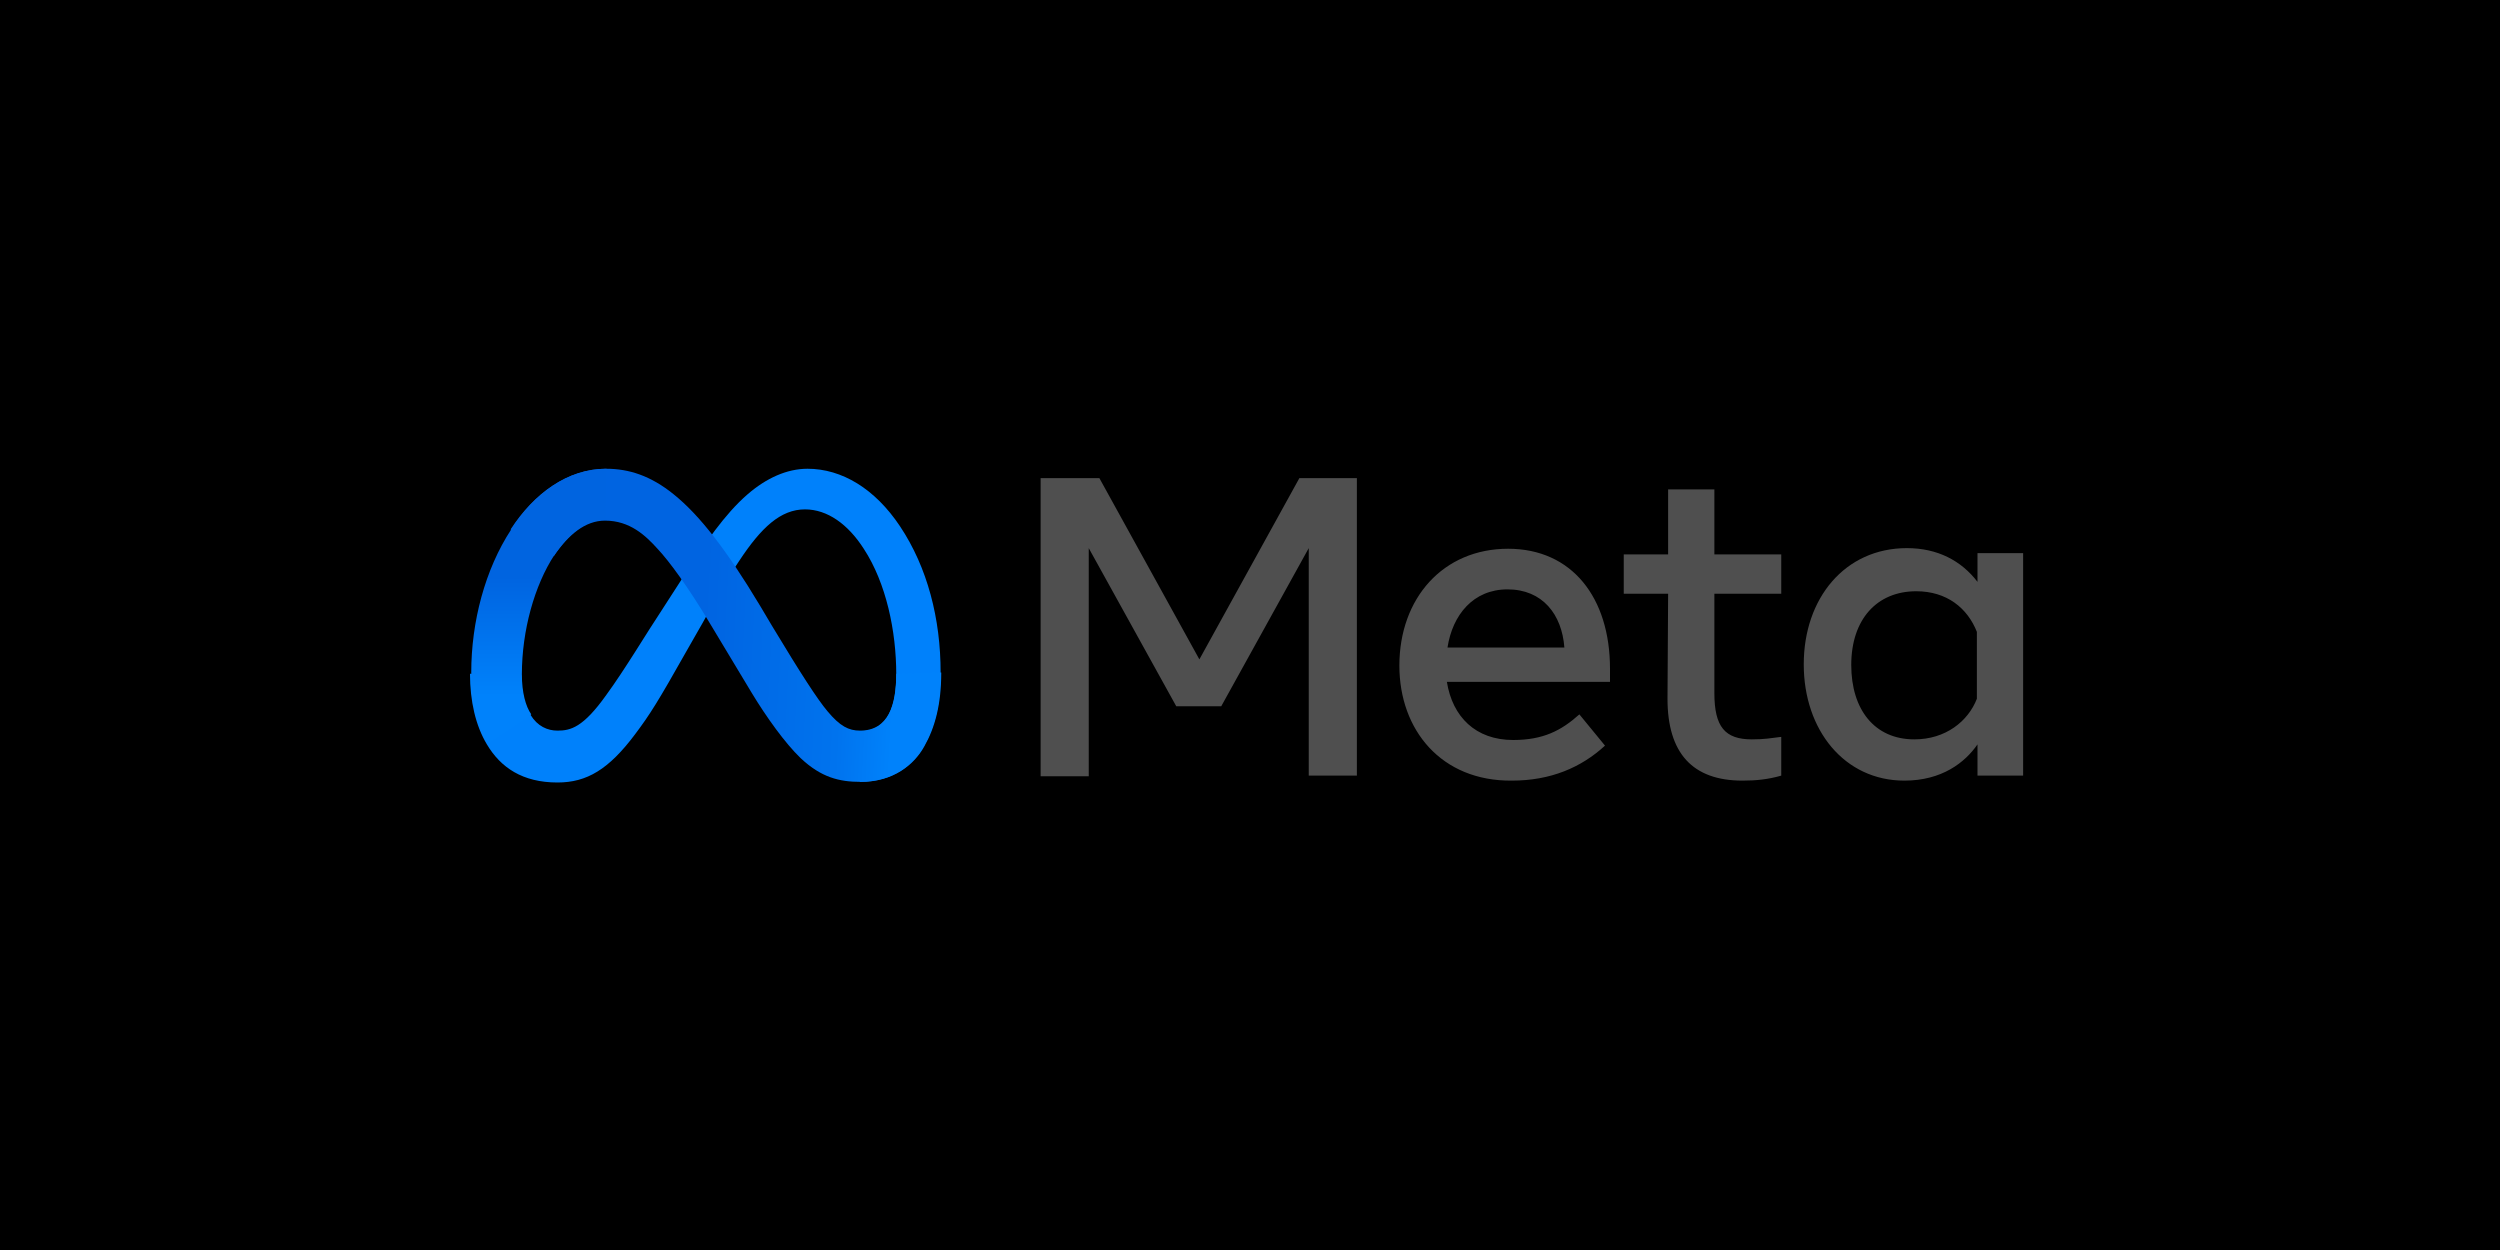<?xml version="1.0" encoding="utf-8"?>
<!-- Generator: Adobe Illustrator 28.2.0, SVG Export Plug-In . SVG Version: 6.00 Build 0)  -->
<svg version="1.1" id="Livello_1" xmlns="http://www.w3.org/2000/svg" xmlns:xlink="http://www.w3.org/1999/xlink" x="0px" y="0px"
	 viewBox="0 0 400 200" style="enable-background:new 0 0 400 200;" xml:space="preserve">
<style type="text/css">
	.st0{fill:#0081FB;}
	.st1{fill:url(#Logo1_00000087398956407387655230000009082605766979428763_);}
	.st2{fill:url(#Logo2_00000115513252695762905810000017791028266766802611_);}
	.st3{fill:#4F4F4F;}
</style>
<rect width="400" height="200"/>
<path id="Logo0" class="st0" d="M83.4,108c0,2.9,0.6,5.1,1.5,6.4c1.1,1.8,2.7,2.5,4.3,2.5c2.1,0,4.1-0.5,7.8-5.7
	c3-4.1,6.5-10,8.9-13.6l4-6.2c2.8-4.3,6-9.1,9.7-12.3c3-2.6,6.3-4.1,9.6-4.1c5.5,0,10.8,3.2,14.8,9.2c4.4,6.6,6.5,14.8,6.5,23.4
	c0,5.1-1,8.8-2.7,11.8c-1.6,2.9-4.9,5.7-10.2,5.7v-8.1c4.6,0,5.8-4.2,5.8-9.1c0-6.9-1.6-14.6-5.2-20.1c-2.5-3.9-5.8-6.3-9.4-6.3
	c-3.9,0-7,2.9-10.5,8.2c-1.9,2.8-3.8,6.2-5.9,10l-2.4,4.2c-4.8,8.5-6,10.4-8.4,13.6c-4.2,5.6-7.7,7.7-12.4,7.7
	c-5.6,0-9.1-2.4-11.3-6.1c-1.8-3-2.7-6.9-2.7-11.3L83.4,108z"/>
<linearGradient id="Logo1_00000072971997782374688550000002178360146038115718_" gradientUnits="userSpaceOnUse" x1="91.614" y1="101.306" x2="143.498" y2="98.685" gradientTransform="matrix(1 0 0 -1 0 200)">
	<stop  offset="0" style="stop-color:#0064E1"/>
	<stop  offset="0.4" style="stop-color:#0064E1"/>
	<stop  offset="0.83" style="stop-color:#0073EE"/>
	<stop  offset="1" style="stop-color:#0082FB"/>
</linearGradient>
<path id="Logo1" style="fill:url(#Logo1_00000072971997782374688550000002178360146038115718_);" d="M81.7,84.7
	C85.4,79,90.8,75,97,75c3.6,0,7.1,1.1,10.8,4.1c4.1,3.3,8.4,8.8,13.8,17.8l1.9,3.2c4.7,7.8,7.3,11.8,8.9,13.7c2,2.4,3.4,3.1,5.2,3.1
	c4.6,0,5.8-4.2,5.8-9.1l7.2-0.2c0,5.1-1,8.8-2.7,11.8c-1.6,2.9-4.9,5.7-10.2,5.7c-3.4,0-6.3-0.7-9.6-3.8c-2.5-2.4-5.5-6.6-7.8-10.4
	l-6.8-11.3c-3.4-5.7-6.5-9.9-8.3-11.8c-1.9-2.1-4.4-4.5-8.4-4.5c-3.2,0-5.9,2.3-8.2,5.7L81.7,84.7z"/>
<linearGradient id="Logo2_00000088834558605124576260000009494587290845673384_" gradientUnits="userSpaceOnUse" x1="86.135" y1="88.61" x2="86.135" y2="107.739" gradientTransform="matrix(1 0 0 -1 0 200)">
	<stop  offset="0" style="stop-color:#0082FB"/>
	<stop  offset="1" style="stop-color:#0064E0"/>
</linearGradient>
<path id="Logo2" style="fill:url(#Logo2_00000088834558605124576260000009494587290845673384_);" d="M96.9,83.1
	c-3.2,0-5.9,2.3-8.2,5.7c-3.2,4.9-5.2,12.1-5.2,19.1c0,2.9,0.6,5.1,1.5,6.4l-6.9,4.6c-1.8-3-2.7-6.9-2.7-11.3
	c0-8.1,2.2-16.5,6.4-22.9C85.4,79,90.8,75,97,75L96.9,83.1z"/>
<path id="Text" class="st3" d="M166.5,76.5h9.4l16,29l16-29h9.2v47.6h-7.7V87.7l-14,25.3h-7.2l-14-25.3v36.5h-7.7V76.5z M241.2,94.3
	c-5.5,0-8.8,4.1-9.6,9.3h18.7C249.9,98.3,246.8,94.3,241.2,94.3L241.2,94.3z M223.9,106.5c0-10.8,7-18.7,17.4-18.7
	c10.2,0,16.3,7.8,16.3,19.2v2.1h-26.1c0.9,5.6,4.6,9.3,10.6,9.3c4.8,0,7.7-1.5,10.6-4.1l4.1,5c-3.8,3.5-8.7,5.6-14.9,5.6
	C230.6,125,223.9,116.8,223.9,106.5z M266.9,95h-7.1v-6.3h7.1V78.3h7.4v10.4h10.7V95h-10.7v15.9c0,5.4,1.7,7.4,6,7.4
	c2,0,3.1-0.2,4.7-0.4v6.2c-2.1,0.6-4,0.8-6.2,0.8c-8,0-12-4.4-12-13.1L266.9,95z M316.3,101.1c-1.5-3.8-4.8-6.5-9.7-6.5
	c-6.3,0-10.4,4.5-10.4,11.8c0,7.1,3.7,11.9,10.1,11.9c5,0,8.6-2.9,10-6.5V101.1z M323.7,124.1h-7.3v-5c-2,2.9-5.7,5.8-11.7,5.8
	c-9.6,0-16.1-8.1-16.1-18.6c0-10.6,6.6-18.6,16.5-18.6c4.9,0,8.7,2,11.3,5.4v-4.6h7.3V124.1z"/>
</svg>
